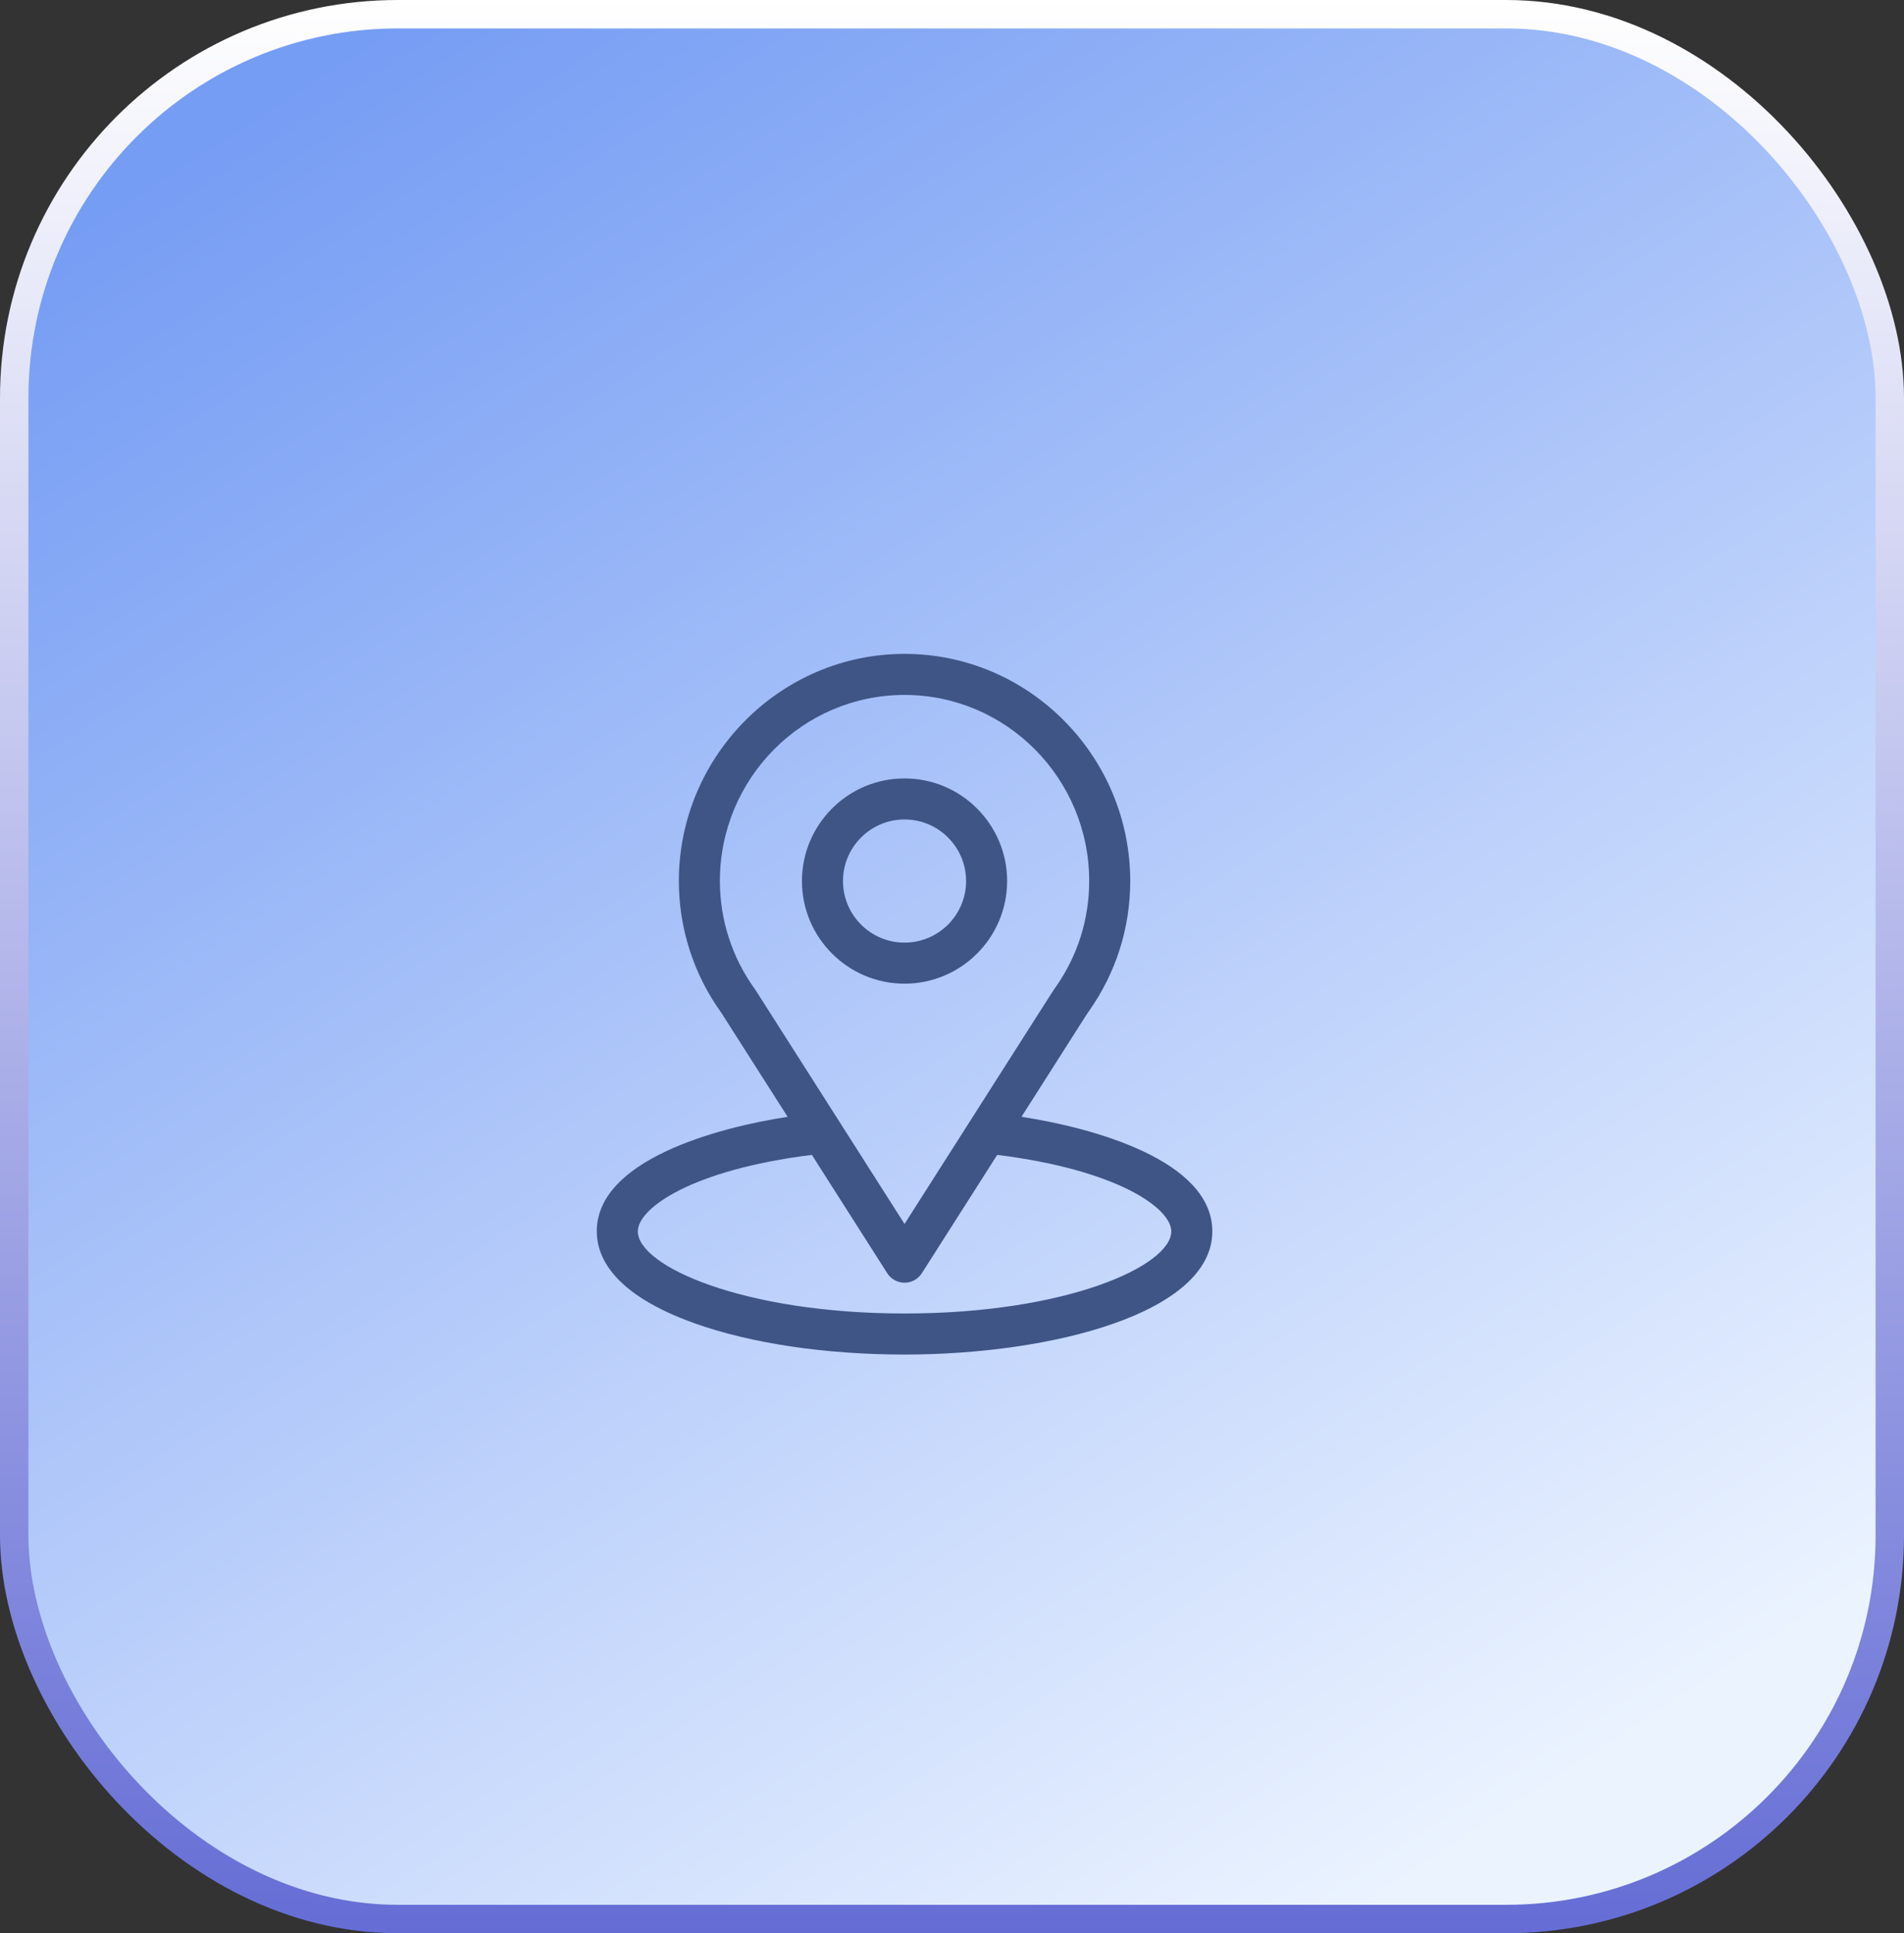 <svg xmlns="http://www.w3.org/2000/svg" width="67" height="68" viewBox="0 0 67 68" fill="none"><rect x="0" y="0" width="67" height="68" fill="#333333" stroke="none"/><rect x="0.5" y="0.5" width="66" height="67" rx="13.5" fill="url(#paint0_linear_690_8234)" stroke="url(#paint1_linear_690_8234)"></rect><path d="M35.945 39.283C38.567 35.168 38.237 35.681 38.313 35.574C39.268 34.227 39.772 32.642 39.772 30.99C39.772 26.609 36.217 23 31.83 23C27.458 23 23.888 26.602 23.888 30.99C23.888 32.641 24.403 34.268 25.389 35.633L27.716 39.283C25.229 39.665 21 40.804 21 43.313C21 44.227 21.597 45.53 24.44 46.545C26.425 47.254 29.05 47.645 31.83 47.645C37.03 47.645 42.66 46.178 42.66 43.313C42.66 40.804 38.437 39.666 35.945 39.283ZM26.596 34.838C26.588 34.826 26.579 34.814 26.571 34.802C25.75 33.673 25.332 32.335 25.332 30.99C25.332 27.379 28.24 24.444 31.83 24.444C35.413 24.444 38.328 27.381 38.328 30.99C38.328 32.337 37.918 33.63 37.142 34.729C37.072 34.821 37.435 34.257 31.83 43.052L26.596 34.838ZM31.83 46.201C26.151 46.201 22.444 44.531 22.444 43.313C22.444 42.494 24.349 41.147 28.569 40.622L31.221 44.784C31.354 44.992 31.584 45.118 31.83 45.118C32.077 45.118 32.306 44.992 32.439 44.784L35.091 40.622C39.312 41.147 41.216 42.494 41.216 43.313C41.216 44.521 37.543 46.201 31.83 46.201Z" fill="#3E5586"></path><path d="M31.83 27.38C29.84 27.38 28.22 29 28.22 30.99C28.22 32.981 29.84 34.6 31.83 34.6C33.821 34.6 35.44 32.981 35.44 30.99C35.44 29 33.821 27.38 31.83 27.38ZM31.83 33.156C30.636 33.156 29.664 32.185 29.664 30.99C29.664 29.796 30.636 28.824 31.83 28.824C33.025 28.824 33.996 29.796 33.996 30.99C33.996 32.185 33.025 33.156 31.83 33.156Z" fill="#3E5586"></path><defs><linearGradient id="paint0_linear_690_8234" x1="6.5" y1="5.5" x2="47" y2="68" gradientUnits="userSpaceOnUse"><stop stop-color="#769DF4"></stop><stop offset="1" stop-color="#EBF3FF"></stop></linearGradient><linearGradient id="paint1_linear_690_8234" x1="33.5" y1="0" x2="33.5" y2="68" gradientUnits="userSpaceOnUse"><stop stop-color="white"></stop><stop offset="1" stop-color="#656DD5"></stop></linearGradient></defs></svg>